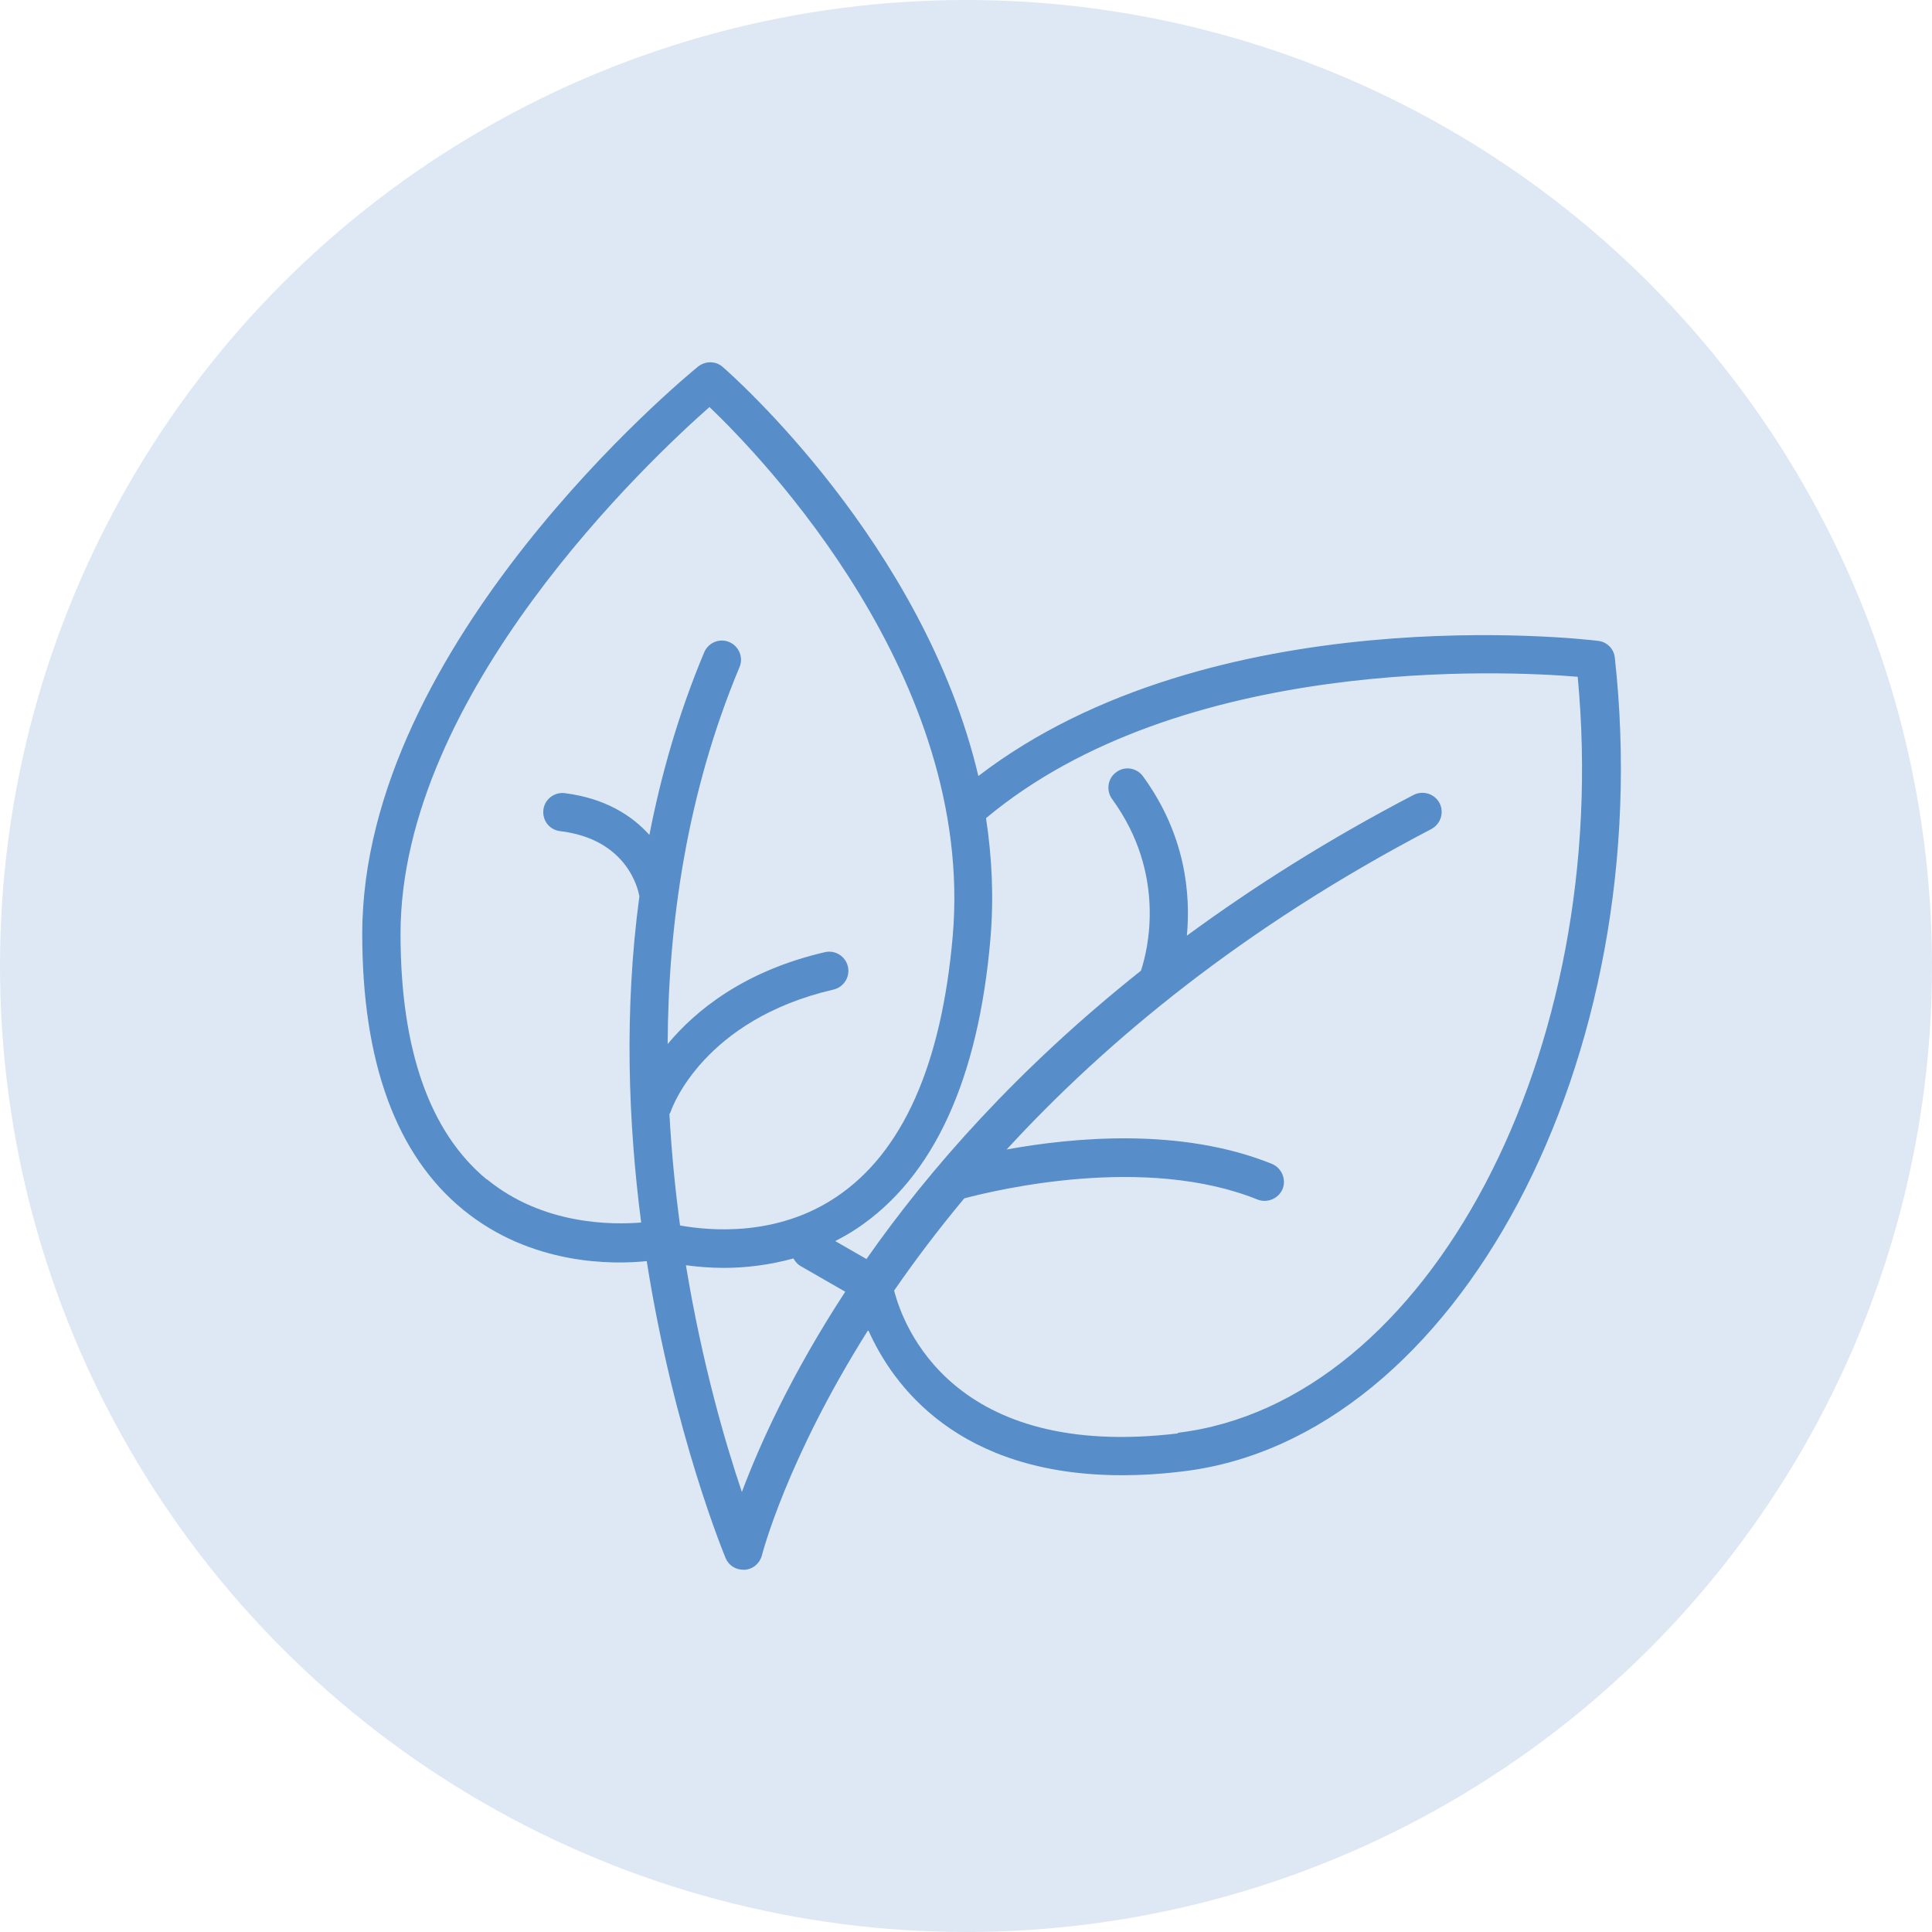 <?xml version="1.0" encoding="UTF-8"?>
<svg xmlns="http://www.w3.org/2000/svg" width="80" height="80" viewBox="0 0 80 80" fill="none">
  <circle opacity="0.2" cx="40" cy="40" r="40" fill="#578DC8"></circle>
  <g clip-path="url(#clip0_233_194)">
    <path d="M66.866 27.232C66.829 26.866 66.537 26.573 66.171 26.537C65.5 26.451 50.195 24.707 40.512 32.134C38.244 22.524 30.329 15.549 29.927 15.195C29.634 14.939 29.207 14.939 28.902 15.183C28.329 15.646 15 26.671 15 38.671C15 43.976 16.402 47.817 19.171 50.086C22 52.403 25.378 52.366 26.78 52.22C27.915 59.415 30.012 64.427 30.049 64.525C30.171 64.817 30.463 65 30.78 65C30.805 65 30.829 65 30.841 65C31.183 64.976 31.463 64.732 31.549 64.403C31.573 64.317 32.573 60.427 35.951 55.073C36.963 57.354 39.658 61.086 46.463 61.086C47.244 61.086 48.085 61.037 48.976 60.927C60.342 59.573 68.695 43.829 66.866 27.232ZM20.159 48.842C17.793 46.89 16.585 43.464 16.585 38.671C16.585 28.72 26.915 19.024 29.378 16.854C31.598 18.976 40.366 28.085 39.451 38.756C38.988 44.086 37.378 47.72 34.634 49.561C32.171 51.22 29.39 50.964 28.159 50.744C27.963 49.281 27.805 47.732 27.72 46.122C27.744 46.086 27.768 46.061 27.78 46.012C27.829 45.854 29.146 42.22 34.512 40.976C34.939 40.878 35.207 40.451 35.11 40.025C35.012 39.598 34.585 39.329 34.158 39.427C30.793 40.207 28.793 41.854 27.646 43.232C27.671 38.244 28.439 32.842 30.622 27.622C30.793 27.22 30.598 26.756 30.195 26.585C29.793 26.415 29.329 26.61 29.159 27.012C28.11 29.512 27.378 32.061 26.89 34.573C26.159 33.756 25.037 33.049 23.378 32.842C22.951 32.793 22.549 33.098 22.5 33.537C22.451 33.976 22.756 34.366 23.195 34.415C26 34.756 26.427 36.854 26.476 37.11C25.829 41.915 26.024 46.561 26.549 50.622C25.354 50.72 22.476 50.732 20.159 48.829V48.842ZM30.72 61.781C30.037 59.768 29.073 56.464 28.402 52.39C28.854 52.451 29.378 52.5 29.988 52.5C30.841 52.5 31.829 52.39 32.854 52.11C32.927 52.232 33.012 52.342 33.134 52.415L35 53.488C32.744 56.939 31.427 59.89 30.72 61.781ZM48.781 59.354C39.439 60.476 37.39 54.878 37.024 53.439C37.866 52.22 38.829 50.939 39.927 49.622C41.268 49.268 47.415 47.793 52.073 49.671C52.476 49.829 52.939 49.634 53.11 49.232C53.268 48.829 53.073 48.366 52.671 48.195C48.902 46.671 44.427 47.098 41.683 47.598C45.793 43.122 51.476 38.403 59.268 34.329C59.658 34.122 59.805 33.646 59.61 33.256C59.402 32.866 58.927 32.72 58.537 32.915C55 34.756 51.89 36.732 49.146 38.744C49.305 37.037 49.098 34.573 47.329 32.146C47.073 31.793 46.573 31.707 46.219 31.976C45.866 32.232 45.793 32.732 46.049 33.086C48.317 36.195 47.524 39.366 47.244 40.195C42.134 44.256 38.463 48.439 35.878 52.134L34.585 51.39C34.89 51.232 35.195 51.061 35.488 50.866C38.658 48.744 40.512 44.707 41.012 38.866C41.158 37.146 41.073 35.488 40.829 33.878C48.902 27.134 62.293 27.768 65.329 28.024C66.793 43.549 59.158 58.086 48.768 59.329L48.781 59.354Z" fill="#578DC8"></path>
  </g>
  <defs>
    <clipPath id="clip0_233_194">
      <rect width="52.11" height="50" fill="white" transform="translate(15 15)"></rect>
    </clipPath>
  </defs>
</svg>
